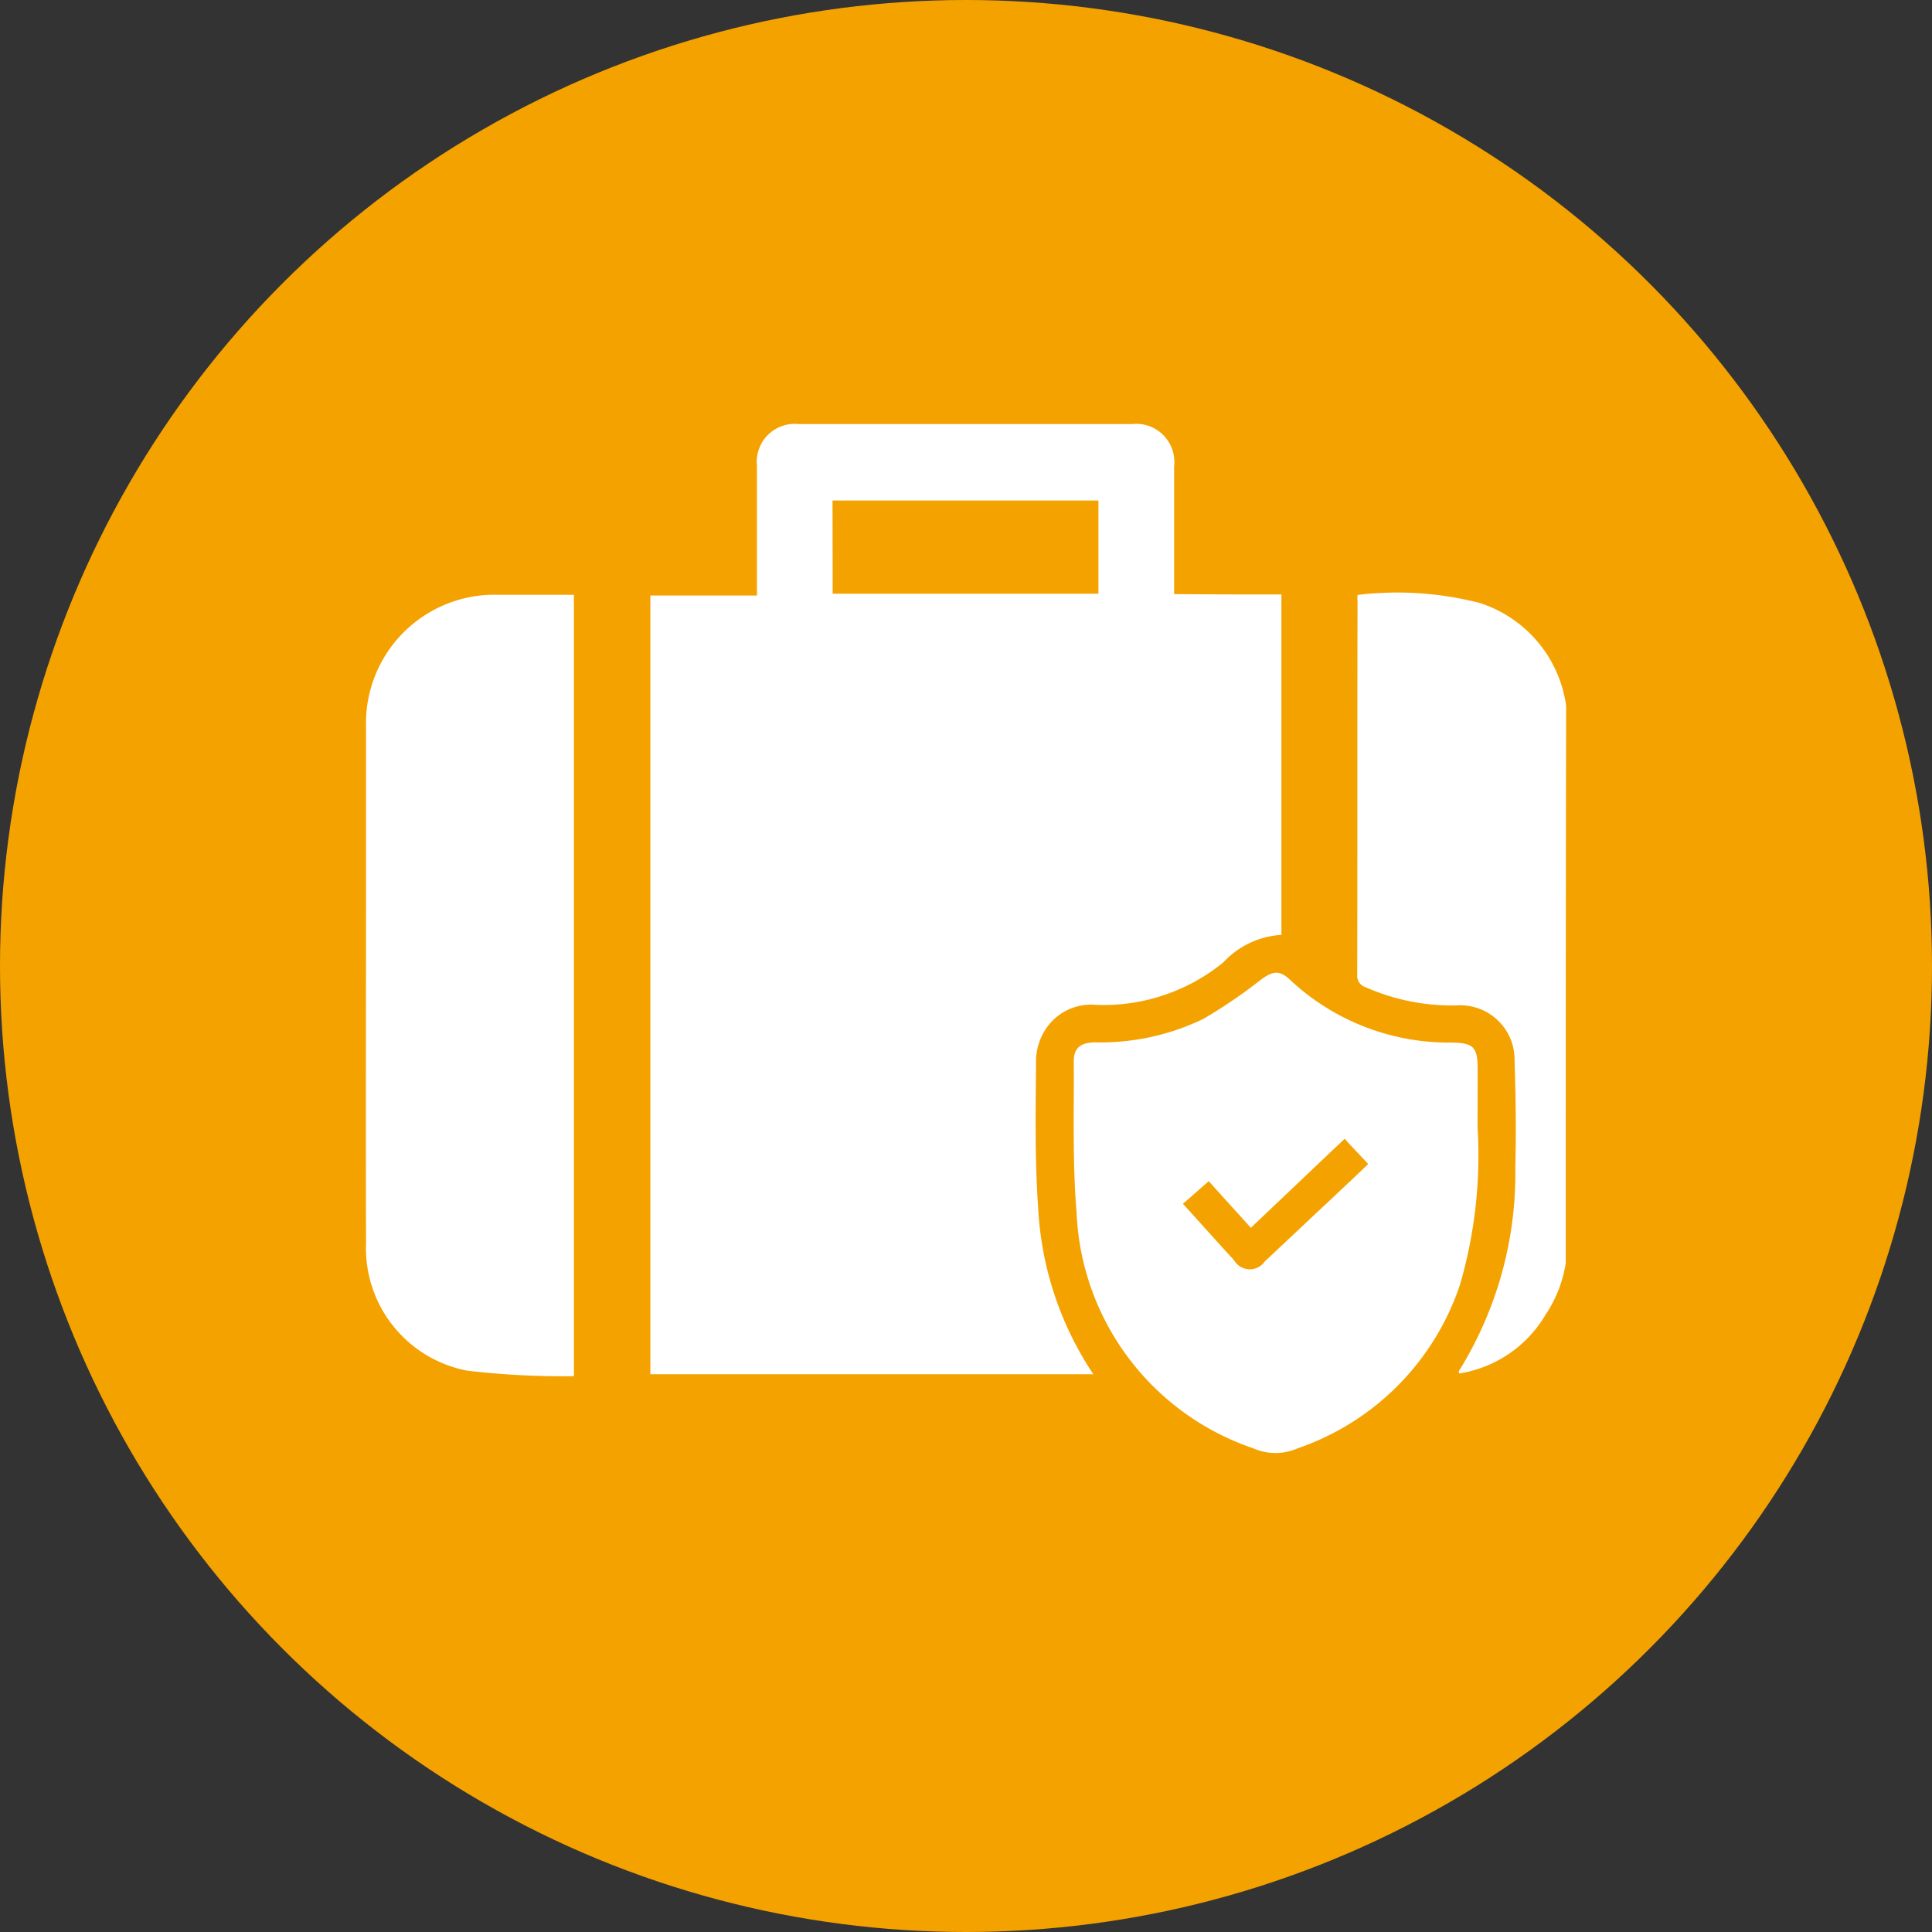 <svg xmlns="http://www.w3.org/2000/svg" width="35" height="35" viewBox="0 0 35 35">
  <rect x="0" y="0" width="35" height="35" fill="#333333" stroke="none"/>
  <g id="smartlynx_icons_baggage_protection" transform="translate(-1268 -1397)">
    <circle id="Ellipse_22" data-name="Ellipse 22" cx="17.5" cy="17.5" r="17.5" transform="translate(1268 1397)" fill="#f4a200"/>
    <g id="smartlynx_icons_baggage_protection-2" data-name="smartlynx_icons_baggage_protection" transform="translate(1195.973 1296.682)">
      <g id="Group_1531" data-name="Group 1531" transform="translate(78.656 108)">
        <g id="Group_1530" data-name="Group 1530" transform="translate(0 0)">
          <path id="Path_1770" data-name="Path 1770" d="M365.179,168.4a2.316,2.316,0,0,1-.368.94,2.214,2.214,0,0,1-1.562,1.061c-.006-.025-.013-.038-.006-.044a6.77,6.77,0,0,0,1.022-3.709c.019-.641.006-1.289-.013-1.931a.984.984,0,0,0-1.054-.984,3.851,3.851,0,0,1-1.645-.33.215.215,0,0,1-.152-.222c.006-2.255,0-4.509.006-6.77a.655.655,0,0,1,0-.114,5.994,5.994,0,0,1,2.216.146,2.287,2.287,0,0,1,1.55,1.778.64.64,0,0,1,.013.121C365.179,161.686,365.179,165.046,365.179,168.4Z" transform="translate(-343.443 -153.201)" fill="#fff"/>
          <path id="Path_1771" data-name="Path 1771" d="M171.232,111.087v6.167a1.564,1.564,0,0,0-1.054.5,3.434,3.434,0,0,1-2.305.768.983.983,0,0,0-.934.476,1.077,1.077,0,0,0-.152.5c-.006.9-.025,1.8.038,2.693a5.977,5.977,0,0,0,1,3.023H159.8V111.106h1.931v-2.35a.687.687,0,0,1,.749-.756h6.052a.69.69,0,0,1,.756.768v2.312C169.936,111.087,170.571,111.087,171.232,111.087Zm-8.129-.013h4.814v-1.689H163.1Z" transform="translate(-154.647 -108)" fill="#fff"/>
          <path id="Path_1772" data-name="Path 1772" d="M82.424,156.7v14.156a14.89,14.89,0,0,1-1.931-.1,2.258,2.258,0,0,1-1.835-2.305c-.006-2.178,0-4.357,0-6.535V159.1a2.328,2.328,0,0,1,2.394-2.4Z" transform="translate(-78.656 -153.607)" fill="#fff"/>
          <path id="Path_1773" data-name="Path 1773" d="M287.8,267.2a8.364,8.364,0,0,1-.318,2.832,4.709,4.709,0,0,1-2.94,2.966.992.992,0,0,1-.807,0,4.719,4.719,0,0,1-3.2-4.274c-.076-.908-.044-1.823-.051-2.731,0-.241.114-.343.381-.349a4.283,4.283,0,0,0,1.969-.426,9.225,9.225,0,0,0,1.029-.7c.229-.171.349-.191.553.006a4.207,4.207,0,0,0,2.915,1.124c.394.006.47.083.47.476Zm-5.335,1.372c.318.349.616.686.921,1.016a.33.33,0,0,0,.559.025c.381-.356.762-.718,1.143-1.073.241-.229.483-.451.73-.692-.146-.159-.286-.3-.426-.457-.578.546-1.13,1.073-1.7,1.613-.26-.292-.514-.565-.762-.845C282.767,268.3,282.627,268.428,282.462,268.568Z" transform="translate(-267.661 -254.443)" fill="#fff"/>
        </g>
      </g>
    </g>
  </g>
</svg>
